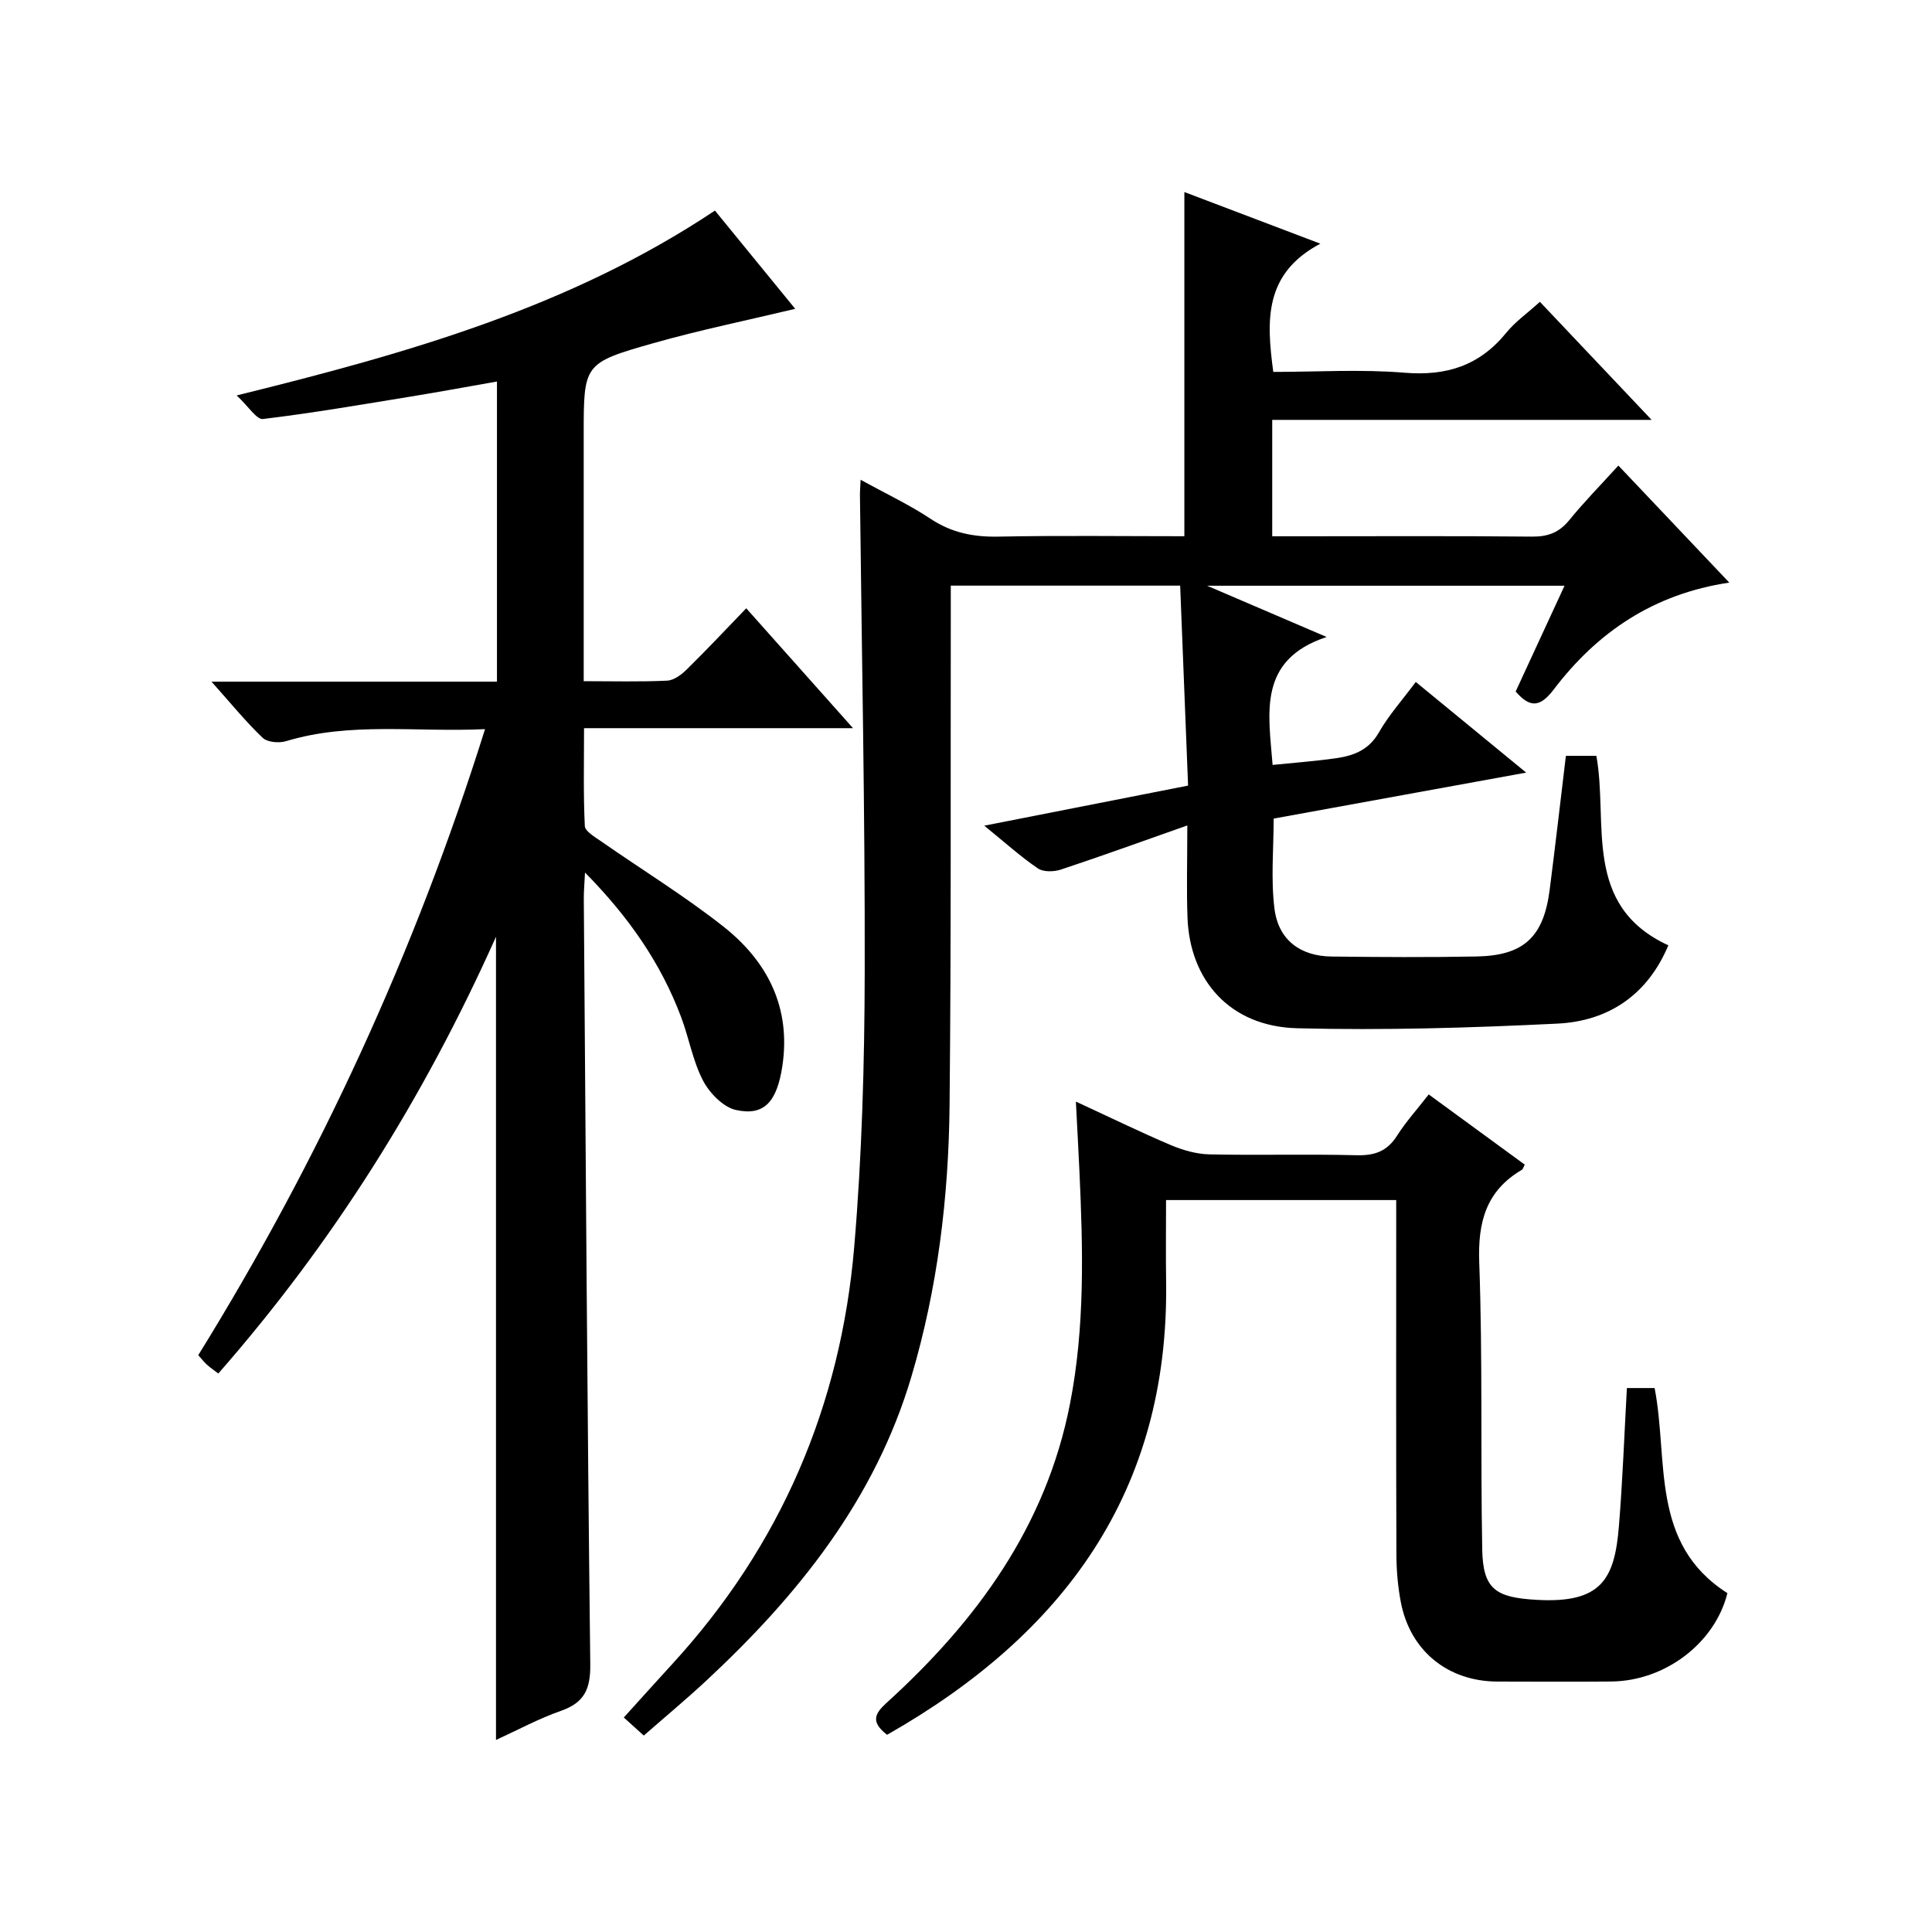 <?xml version="1.0" encoding="utf-8"?>
<svg version="1.1" id="ZDIC" xmlns="http://www.w3.org/2000/svg" xmlns:xlink="http://www.w3.org/1999/xlink" x="0px" y="0px"
	 viewBox="0 0 400 400" style="enable-background:new 0 0 400 400;" xml:space="preserve">

<g>
	
	<path d="M178.18,99.33c5.3,2.92,10.1,5.17,14.48,8.08c4.38,2.91,8.92,3.8,14.09,3.69c12.8-0.25,25.61-0.08,38.46-0.08
		c0-23.8,0-47.21,0-71.26c8.88,3.37,17.85,6.78,28.15,10.69c-11.71,6.21-11.16,15.93-9.74,26.55c9.01,0,18.16-0.58,27.21,0.17
		c8.68,0.71,15.51-1.49,21.02-8.27c1.86-2.29,4.37-4.05,6.97-6.41c7.55,7.98,14.92,15.76,23.13,24.44c-26.88,0-52.58,0-78.55,0
		c0,8.16,0,15.75,0,24.1c1.78,0,3.53,0,5.29,0c16.17,0,32.34-0.09,48.5,0.07c3.29,0.03,5.61-0.84,7.7-3.4
		c3.04-3.74,6.43-7.19,10.18-11.31c7.64,8.07,15.11,15.95,22.96,24.23c-15.67,2.34-27.32,10.26-36.33,22.11
		c-2.75,3.61-4.83,3.98-7.9,0.44c3.28-7.09,6.6-14.29,10.12-21.9c-24.54,0-48.47,0-74,0c8.72,3.74,16.14,6.92,24.74,10.61
		c-14.36,4.76-12.01,15.84-11.18,26.49c4.39-0.45,8.79-0.77,13.15-1.39c3.6-0.52,6.76-1.68,8.83-5.3c2.04-3.58,4.85-6.71,7.66-10.49
		c7.35,6.04,14.49,11.9,22.86,18.77c-18.16,3.31-35.2,6.41-52.28,9.52c0,6.17-0.61,12.51,0.17,18.68c0.82,6.47,5.36,9.8,11.81,9.88
		c10,0.12,20,0.18,30-0.01c9.83-0.18,13.92-4.04,15.17-13.86c1.16-9.08,2.21-18.18,3.35-27.68c2.13,0,4.17,0,6.31,0
		c2.53,13.9-3,30.96,14.9,39.23c-4.28,10.22-12.34,15.69-22.98,16.21c-17.92,0.88-35.9,1.41-53.82,0.96
		c-14.13-0.35-22.28-10.09-22.75-22.89c-0.22-5.81-0.04-11.64-0.04-19.1c-9.28,3.27-17.68,6.32-26.16,9.13
		c-1.44,0.48-3.63,0.54-4.77-0.23c-3.55-2.41-6.76-5.32-11.11-8.85c14.51-2.85,28.02-5.51,42.2-8.3
		c-0.54-13.73-1.09-27.48-1.64-41.4c-15.94,0-31.38,0-47.49,0c0,2.11,0,4.05,0,5.98c-0.06,33.84,0.09,67.69-0.25,101.53
		c-0.19,19.04-2.45,37.87-7.9,56.24c-7.56,25.49-23.48,45.3-42.51,63c-4.13,3.84-8.47,7.45-12.9,11.33
		c-1.41-1.27-2.62-2.36-4.14-3.74c3.44-3.8,6.74-7.48,10.08-11.12c22.42-24.48,34.84-53.48,37.63-86.35
		c1.6-18.9,2.13-37.93,2.17-56.9c0.07-33-0.62-66-0.99-99C178.05,101.54,178.11,100.88,178.18,99.33z"/>
	<path d="M102.69,360.24c0-55.28,0-110.15,0-166.29c-15.01,33.53-33.78,63.36-57.49,90.42c-0.89-0.68-1.68-1.21-2.37-1.84
		c-0.61-0.55-1.12-1.22-1.78-1.96c25.1-40.55,44.89-83.48,59.37-129.61c-14.22,0.68-27.84-1.55-41.19,2.49
		c-1.46,0.44-3.88,0.24-4.86-0.7c-3.54-3.39-6.66-7.23-10.58-11.62c20.24,0,39.48,0,59.1,0c0-20.79,0-41.18,0-62.14
		c-6.03,1.06-11.92,2.15-17.82,3.11c-10.19,1.66-20.38,3.42-30.62,4.65c-1.32,0.16-2.99-2.59-5.45-4.88
		c35.63-8.78,69.05-18.3,99.02-38.27c5.57,6.82,11.11,13.6,16.62,20.34c-9.9,2.37-19.75,4.38-29.4,7.12
		c-14.45,4.1-14.39,4.32-14.39,18.99c0,15.01,0,30.01,0,45.02c0,1.8,0,3.59,0,5.96c6.06,0,11.68,0.16,17.28-0.11
		c1.41-0.07,2.99-1.26,4.09-2.35c4.04-3.97,7.91-8.1,12.28-12.63c7.39,8.3,14.42,16.19,22.11,24.82c-18.9,0-36.93,0-55.69,0
		c0,7.1-0.16,13.69,0.16,20.25c0.05,1.11,2.07,2.27,3.35,3.16c8.45,5.89,17.27,11.3,25.34,17.66c9.16,7.23,14.04,16.81,12.2,28.94
		c-1.12,7.36-3.77,10.33-9.6,9.04c-2.65-0.59-5.47-3.51-6.82-6.09c-2.12-4.07-2.9-8.82-4.54-13.17
		c-4.17-11.07-10.74-20.61-19.89-29.9c-0.12,2.42-0.26,3.91-0.25,5.4c0.39,52.84,0.72,105.69,1.34,158.53
		c0.06,5.09-1.2,7.93-6.07,9.63C111.51,355.83,107.16,358.2,102.69,360.24z"/>
	<path d="M183.66,359.17c-3.4-2.64-2.62-4.33-0.11-6.61c18.63-16.92,33-36.51,37.97-61.86c3.14-16.01,2.7-32.15,1.96-48.3
		c-0.2-4.48-0.46-8.96-0.73-14.33c6.93,3.2,13.21,6.27,19.63,9c2.5,1.06,5.32,1.87,8.01,1.93c10.16,0.22,20.33-0.08,30.49,0.18
		c3.71,0.09,6.29-0.8,8.33-4c1.85-2.91,4.2-5.51,6.59-8.59c6.84,5,13.37,9.77,19.88,14.53c-0.29,0.55-0.36,0.93-0.57,1.06
		c-7.41,4.35-9.16,10.78-8.85,19.18c0.72,19.81,0.25,39.65,0.62,59.48c0.16,8.24,2.83,9.91,11.26,10.39
		c13.44,0.77,16.15-4.3,17.04-15.27c0.77-9.42,1.11-18.88,1.65-28.58c1.95,0,3.86,0,5.74,0c2.91,14.97-1.02,32.21,15.07,42.46
		c-2.55,10.28-12.82,18.2-24.08,18.3c-7.83,0.07-15.66,0.02-23.5,0.01c-10.29-0.02-18.11-6.35-20.04-16.47
		c-0.62-3.25-0.9-6.61-0.91-9.92c-0.08-22.5-0.04-45-0.04-67.5c0-1.81,0-3.63,0-5.8c-15.87,0-31.43,0-47.65,0
		c0,5.61-0.07,11.23,0.01,16.85C242.07,308.82,220.18,338.41,183.66,359.17z"/>
</g>
</svg>
